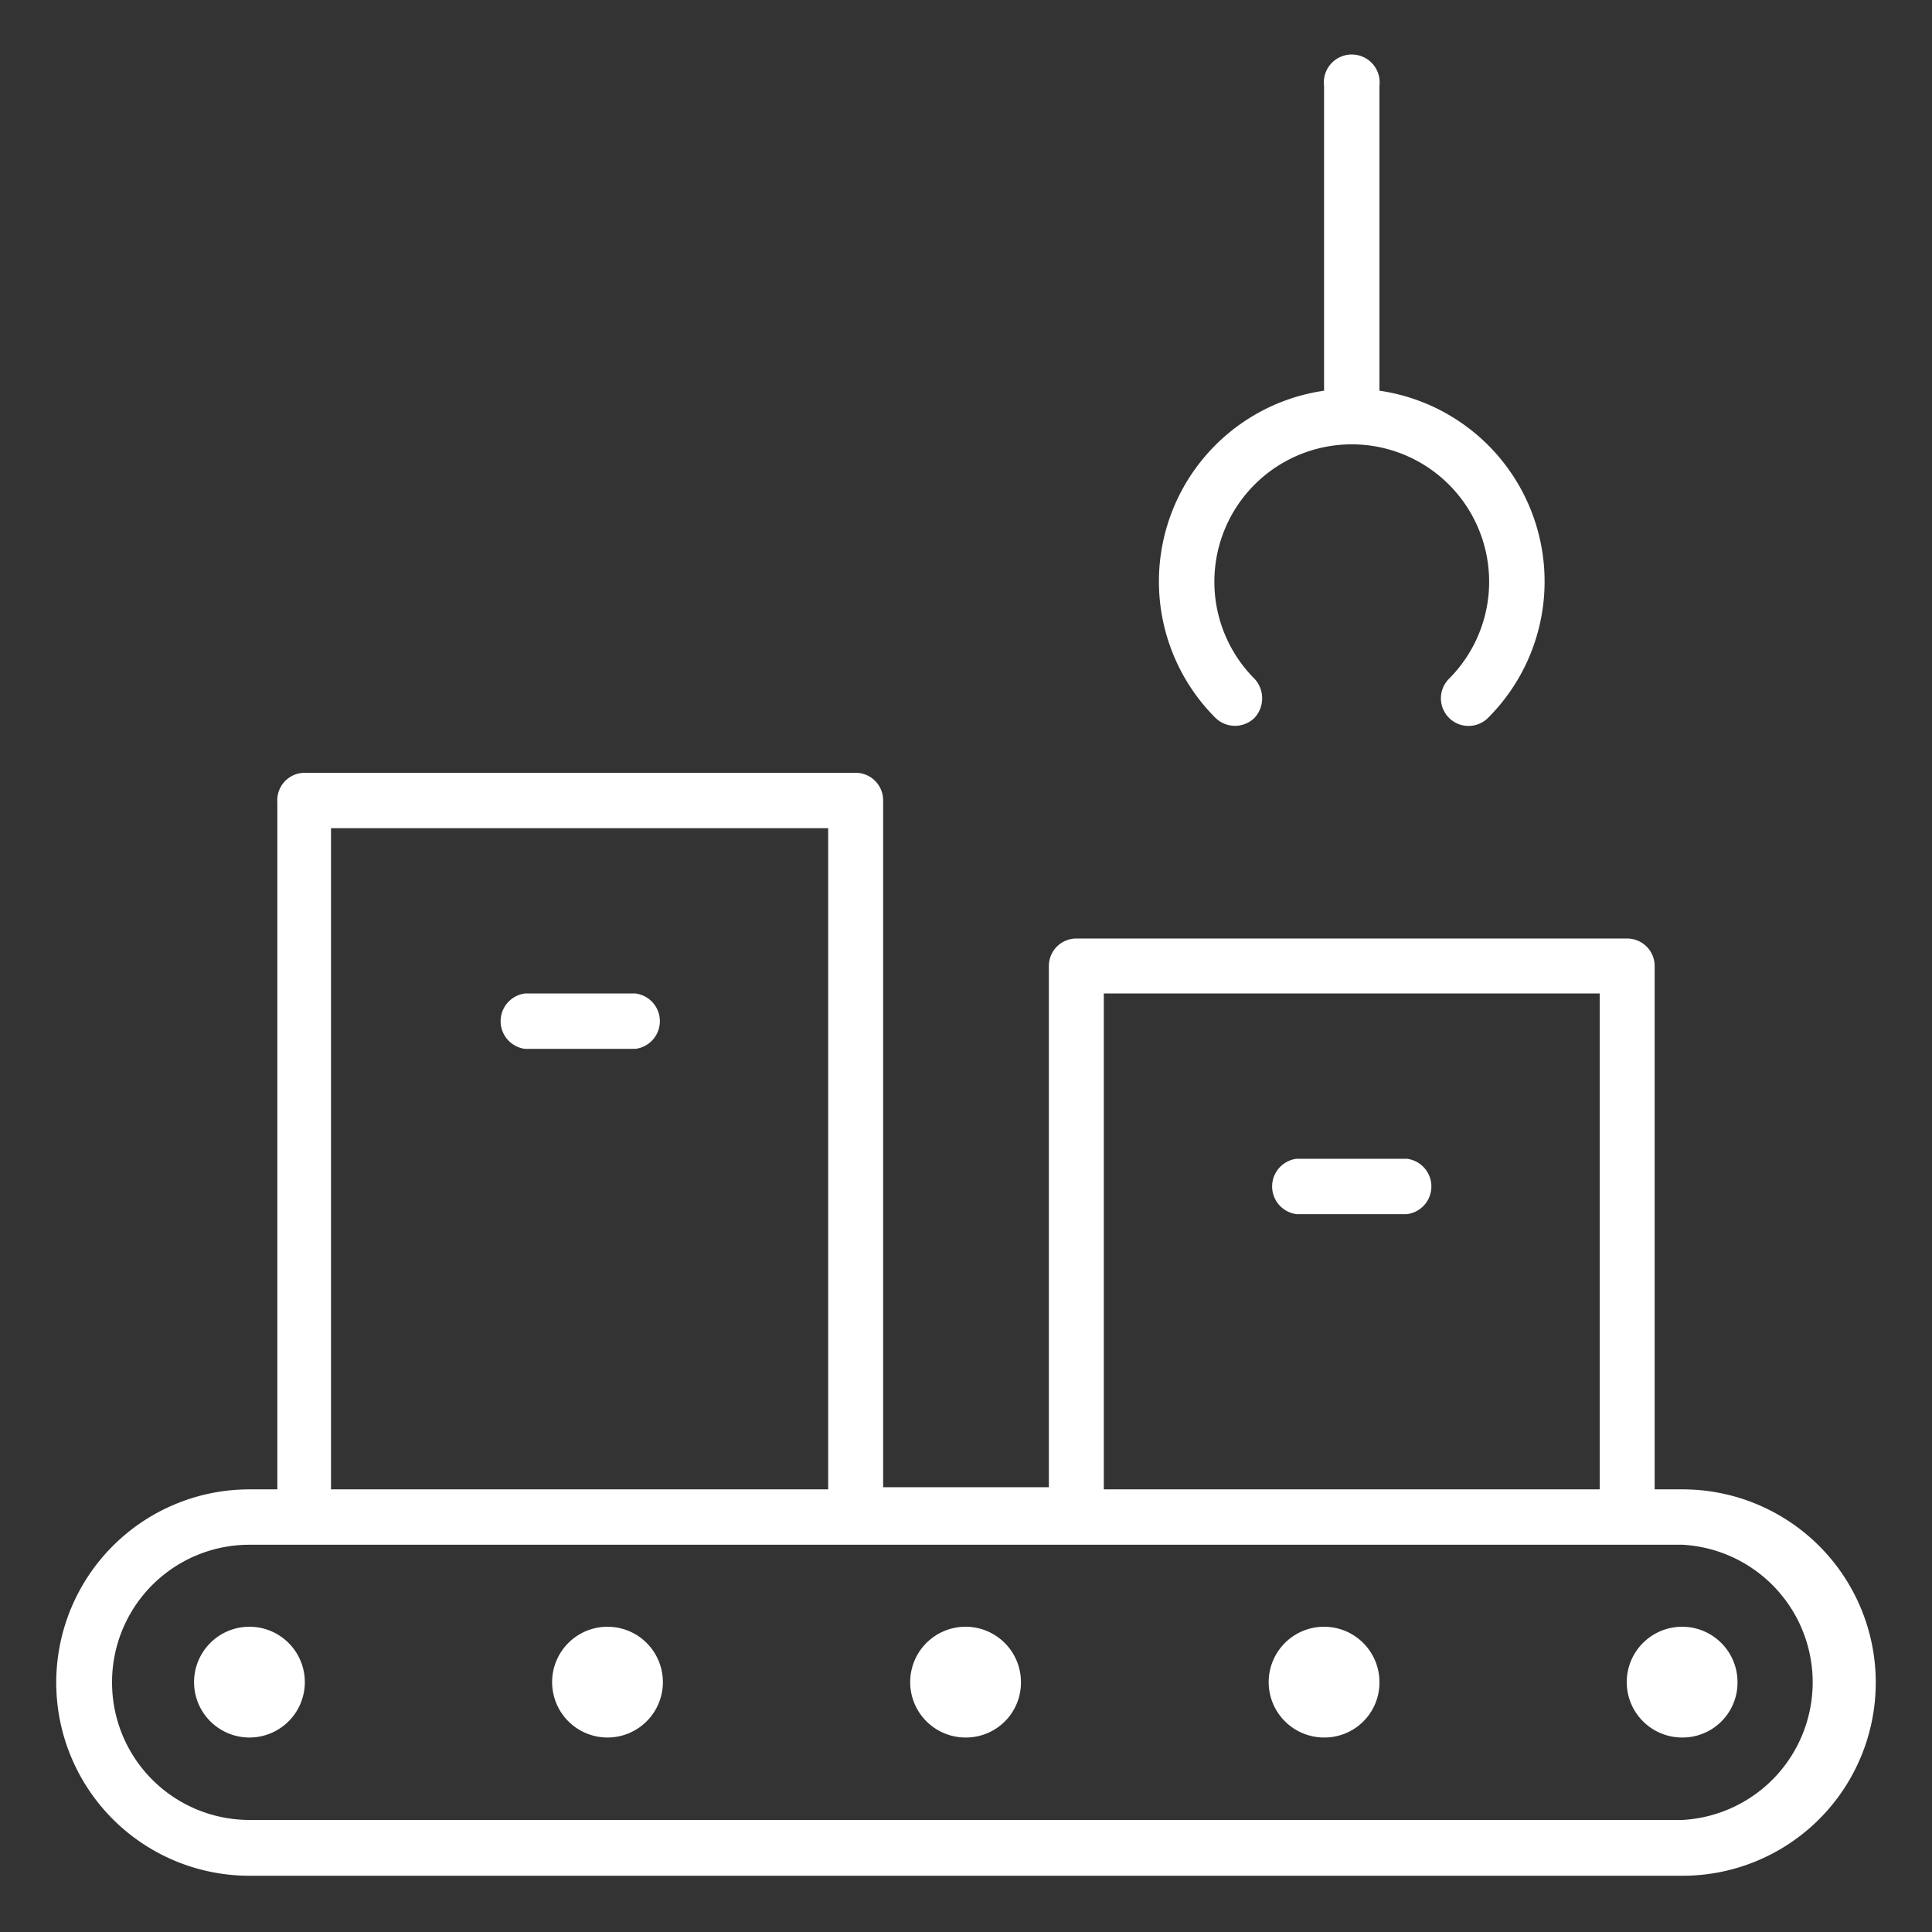 <svg xmlns="http://www.w3.org/2000/svg" viewBox="0 0 45 45"><rect x="0" y="0" width="45" height="45" fill="#333333" stroke="none"/><path fill="#FFF" d="M38.54,34.69h.65a4.5,4.5,0,0,1,0,9H5.81a4.5,4.5,0,0,1,0-9h.65v-16A.64.64,0,0,1,7.1,18H19.93a.64.64,0,0,1,.64.64v16h3.86V22.5a.64.64,0,0,1,.64-.64H37.9a.64.64,0,0,1,.64.64Zm-12.83,0H37.26V23.14H25.71Zm-18-15.4v15.4H19.29V19.29ZM2.61,39.19a3.2,3.2,0,0,0,3.2,3.2H39.19a3.21,3.21,0,0,0,0-6.41H5.81A3.2,3.2,0,0,0,2.61,39.19Zm9.62-14.76a.65.65,0,0,1,0-1.29H14.8a.65.65,0,0,1,0,1.29ZM30.84,9.07V2a.65.65,0,1,1,1.29,0v7.1a4.49,4.49,0,0,1,2.53,7.62.64.64,0,0,1-.91-.91,3.2,3.2,0,1,0-4.53,0,.67.67,0,0,1,0,.91.65.65,0,0,1-.91,0,4.49,4.49,0,0,1,2.53-7.62ZM30.2,28.28a.65.65,0,0,1,0-1.29h2.57a.65.65,0,0,1,0,1.29ZM5.82,40.47A1.29,1.29,0,1,1,7.1,39.18,1.29,1.29,0,0,1,5.82,40.47Zm33.36,0a1.29,1.29,0,1,1,1.29-1.29A1.28,1.28,0,0,1,39.18,40.47Zm-8.34,0a1.29,1.29,0,1,1,1.29-1.29A1.28,1.28,0,0,1,30.84,40.47Zm-16.68,0a1.29,1.29,0,1,1,1.28-1.29,1.29,1.29,0,0,1-1.28,1.29Zm8.34,0a1.29,1.29,0,1,1,1.28-1.29A1.28,1.28,0,0,1,22.5,40.47Z"></path></svg>